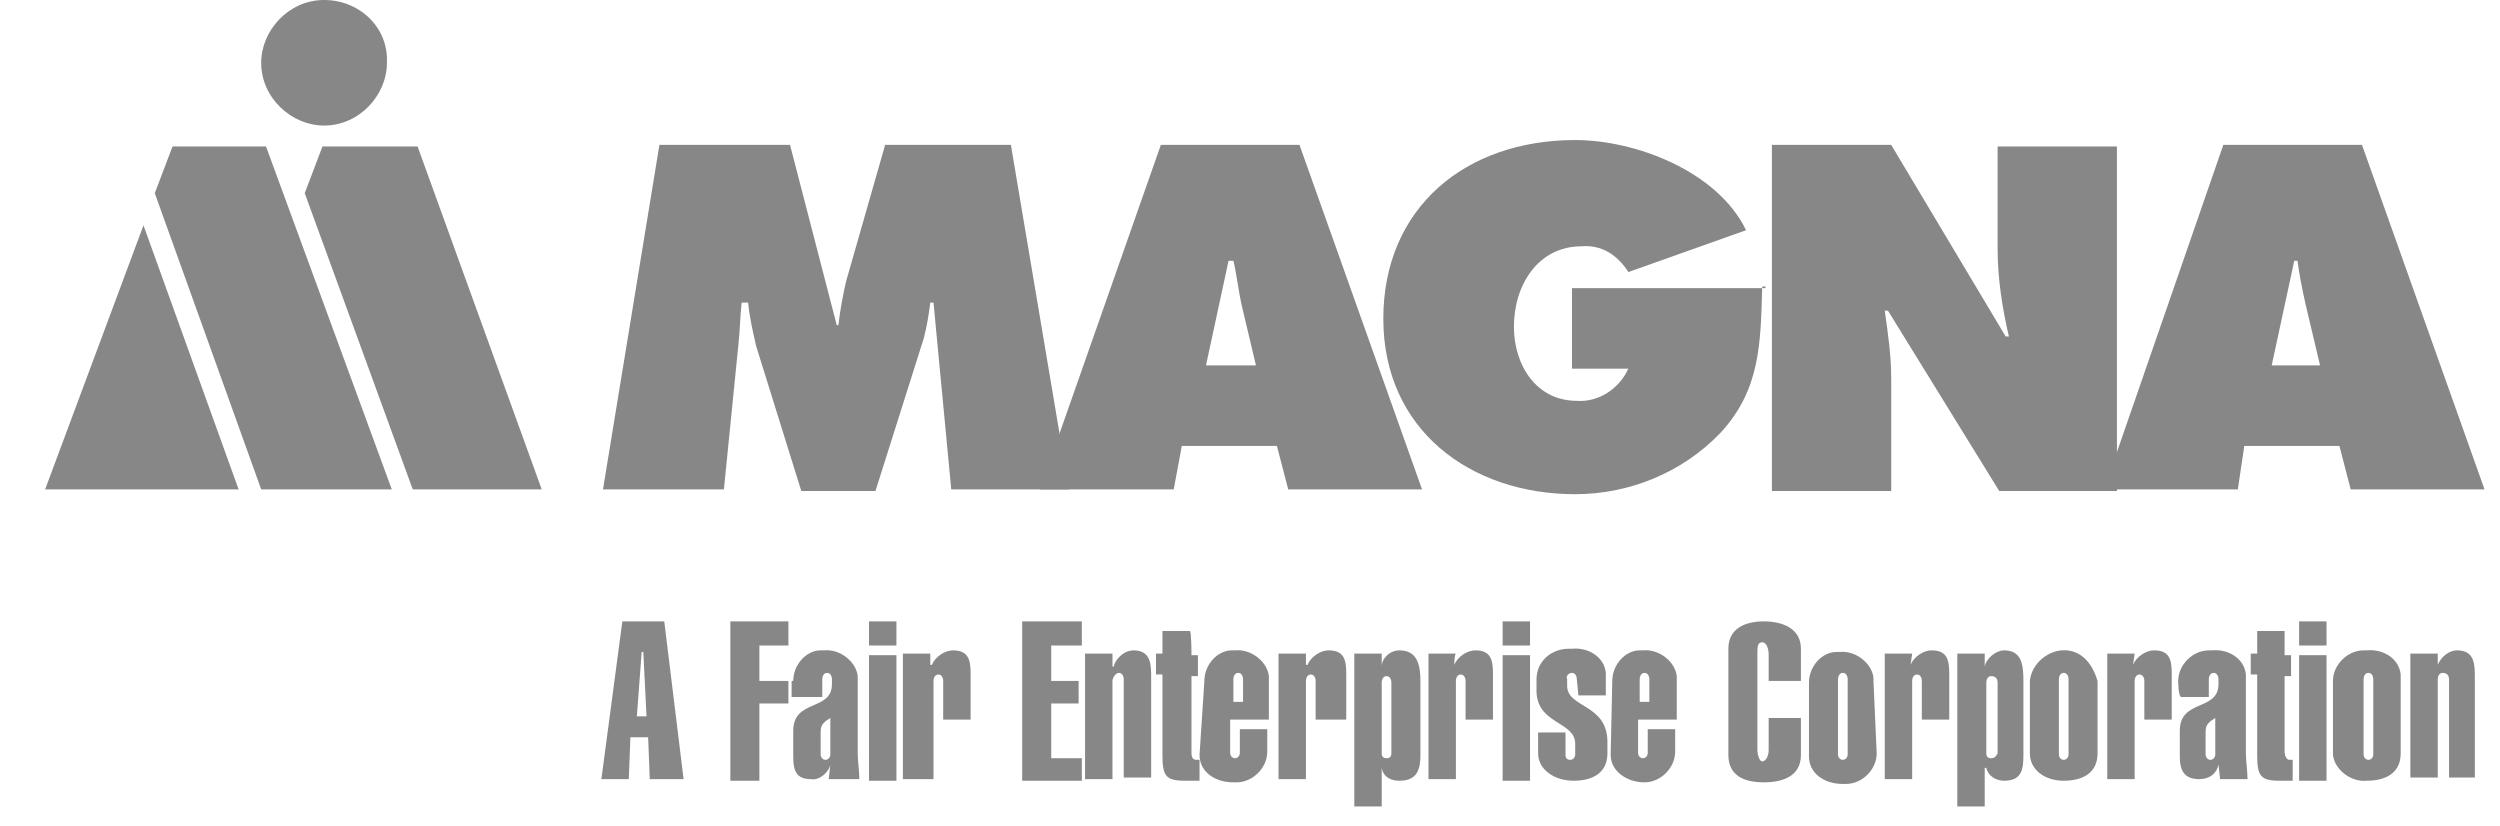 <svg width="112" height="37" viewBox="0 0 112 37" fill="none" xmlns="http://www.w3.org/2000/svg">
<path fill-rule="evenodd" clip-rule="evenodd" d="M29.542 6.491H35.393L37.487 14.568H37.56C37.632 13.919 37.776 13.126 37.921 12.549L39.654 6.491H45.288L47.889 21.924H42.616L41.821 13.558H41.677C41.605 14.135 41.532 14.568 41.388 15.145L39.221 21.996H35.898L33.876 15.505C33.731 14.856 33.587 14.279 33.515 13.558H33.226C33.154 14.207 33.154 14.784 33.081 15.433L32.431 21.924H27.014L29.542 6.491Z" fill="#878787"/>
<path fill-rule="evenodd" clip-rule="evenodd" d="M52.583 21.924H46.588L52.006 6.491H58.217L63.707 21.924H57.712L57.206 19.977H52.945L52.583 21.924ZM56.267 16.371L55.617 13.63C55.473 12.981 55.4 12.26 55.256 11.683H55.039L54.028 16.371H56.267Z" fill="#878787"/>
<path fill-rule="evenodd" clip-rule="evenodd" d="M78.947 12.837C78.875 15.361 78.875 17.453 77.069 19.4C75.336 21.203 72.952 22.14 70.569 22.14C65.874 22.14 61.973 19.256 61.973 14.279C61.973 9.303 65.657 6.274 70.569 6.274C73.241 6.274 76.925 7.645 78.225 10.313L72.952 12.188C72.447 11.395 71.724 10.962 70.858 11.034C68.907 11.034 67.824 12.765 67.824 14.64C67.824 16.371 68.835 17.957 70.641 17.957C71.58 18.029 72.519 17.453 72.952 16.515H70.424V12.909H79.092V12.837H78.947Z" fill="#878787"/>
<path fill-rule="evenodd" clip-rule="evenodd" d="M79.381 6.491H84.726L89.854 15.073H89.999C89.71 13.847 89.493 12.476 89.493 11.178V6.563H94.838V21.996H89.565L84.581 13.919H84.437C84.581 14.928 84.726 15.938 84.726 16.948V21.996H79.381V6.491Z" fill="#878787"/>
<path fill-rule="evenodd" clip-rule="evenodd" d="M100.255 21.924H94.26L99.605 6.491H105.817L111.306 21.924H105.311L104.806 19.977H100.544L100.255 21.924ZM103.939 16.371L103.289 13.63C103.144 12.981 103 12.26 102.928 11.683H102.783L101.772 16.371H103.939Z" fill="#878787"/>
<path fill-rule="evenodd" clip-rule="evenodd" d="M18.491 21.924H24.269L18.708 6.563H14.446L13.652 8.654L18.491 21.924Z" fill="#878787"/>
<path fill-rule="evenodd" clip-rule="evenodd" d="M14.518 0C12.929 0 11.701 1.37 11.701 2.813C11.701 4.399 13.074 5.625 14.518 5.625C16.107 5.625 17.335 4.255 17.335 2.813C17.407 1.226 16.107 0 14.518 0Z" fill="#878787"/>
<path fill-rule="evenodd" clip-rule="evenodd" d="M2.022 21.924H10.69L6.428 10.096L2.022 21.924Z" fill="#878787"/>
<path fill-rule="evenodd" clip-rule="evenodd" d="M11.701 21.924H17.552L11.918 6.563H7.729L6.934 8.654L11.701 21.924Z" fill="#878787"/>
<path fill-rule="evenodd" clip-rule="evenodd" d="M27.881 27.838H29.759L30.625 34.905H29.109L29.037 33.03H28.242L28.17 34.905H26.942L27.881 27.838ZM28.964 32.093L28.82 29.208H28.747L28.531 32.093H28.964Z" fill="#878787"/>
<path fill-rule="evenodd" clip-rule="evenodd" d="M32.72 34.977V27.838H35.321V28.919H34.02V30.506H35.321V31.516H34.02V34.977H32.72Z" fill="#878787"/>
<path fill-rule="evenodd" clip-rule="evenodd" d="M35.537 30.506C35.537 29.785 36.115 29.136 36.765 29.136H36.91C37.632 29.064 38.354 29.641 38.426 30.29C38.426 30.362 38.426 30.362 38.426 30.434V33.751C38.426 34.112 38.499 34.545 38.499 34.905H37.126L37.199 34.256C37.126 34.617 36.693 34.977 36.332 34.905C35.682 34.905 35.537 34.545 35.537 33.895V32.742C35.537 31.299 37.271 31.876 37.271 30.65V30.434C37.271 30.29 37.199 30.145 37.054 30.145C36.91 30.145 36.837 30.29 36.837 30.434V31.227H35.465V30.506H35.537ZM36.765 33.823C36.765 33.895 36.837 34.04 36.982 34.04C37.126 34.04 37.199 33.895 37.199 33.823V32.165L36.982 32.309C36.837 32.453 36.765 32.525 36.765 32.814V33.823Z" fill="#878787"/>
<path fill-rule="evenodd" clip-rule="evenodd" d="M38.932 29.352H40.16V34.977H38.932V29.352ZM38.932 27.838H40.16V28.919H38.932V27.838Z" fill="#878787"/>
<path fill-rule="evenodd" clip-rule="evenodd" d="M41.749 29.785C41.893 29.424 42.327 29.136 42.688 29.136C43.338 29.136 43.483 29.496 43.483 30.145V32.237H42.255V30.506C42.255 30.362 42.182 30.218 42.038 30.218C41.893 30.218 41.821 30.362 41.821 30.506V34.905H40.449V29.28H41.677V29.785H41.749Z" fill="#878787"/>
<path fill-rule="evenodd" clip-rule="evenodd" d="M45.794 34.977V27.838H48.466V28.919H47.094V30.506H48.322V31.516H47.094V33.968H48.466V34.977H45.794Z" fill="#878787"/>
<path fill-rule="evenodd" clip-rule="evenodd" d="M49.911 29.785C50.055 29.424 50.417 29.136 50.778 29.136C51.572 29.136 51.572 29.785 51.572 30.362V34.833H50.344V30.434C50.344 30.29 50.272 30.145 50.128 30.145C49.983 30.145 49.839 30.362 49.839 30.506V34.905H48.611V29.28H49.839V29.857H49.911V29.785Z" fill="#878787"/>
<path fill-rule="evenodd" clip-rule="evenodd" d="M53.378 29.352H53.667V30.29H53.378V33.679C53.378 33.823 53.378 34.04 53.595 34.04H53.739V34.977H53.089C52.222 34.977 52.078 34.761 52.078 33.823V30.217H51.789V29.28H52.078V28.27H53.306C53.378 28.27 53.378 29.352 53.378 29.352Z" fill="#878787"/>
<path fill-rule="evenodd" clip-rule="evenodd" d="M53.956 30.506C53.956 29.785 54.534 29.136 55.184 29.136H55.328C56.05 29.064 56.773 29.641 56.845 30.29C56.845 30.362 56.845 30.362 56.845 30.434V32.237H55.111V33.751C55.111 33.823 55.184 33.968 55.328 33.968C55.473 33.968 55.545 33.823 55.545 33.751V32.669H56.773V33.679C56.773 34.4 56.123 35.049 55.4 35.049H55.256C54.389 35.049 53.739 34.545 53.739 33.823L53.956 30.506ZM55.689 31.444V30.434C55.689 30.29 55.617 30.145 55.473 30.145C55.328 30.145 55.256 30.29 55.256 30.434V31.444H55.689Z" fill="#878787"/>
<path fill-rule="evenodd" clip-rule="evenodd" d="M58.578 29.785C58.723 29.424 59.156 29.136 59.517 29.136C60.168 29.136 60.312 29.496 60.312 30.145V32.237H58.94V30.506C58.94 30.362 58.867 30.218 58.723 30.218C58.579 30.218 58.506 30.362 58.506 30.506V34.905H57.278V29.28H58.506V29.785H58.578Z" fill="#878787"/>
<path fill-rule="evenodd" clip-rule="evenodd" d="M61.901 29.857C61.901 29.496 62.262 29.136 62.696 29.136C63.49 29.136 63.635 29.785 63.635 30.506V33.823C63.635 34.472 63.49 34.977 62.696 34.977C62.334 34.977 61.973 34.833 61.901 34.4V36.131H60.673V29.28H61.901V29.857ZM62.334 30.578C62.334 30.434 62.262 30.29 62.118 30.29C61.973 30.29 61.901 30.434 61.901 30.578V33.751C61.901 33.895 61.973 33.968 62.118 33.968C62.262 33.968 62.334 33.895 62.334 33.751V30.578Z" fill="#878787"/>
<path fill-rule="evenodd" clip-rule="evenodd" d="M65.151 29.785C65.296 29.424 65.729 29.136 66.091 29.136C66.74 29.136 66.885 29.496 66.885 30.145V32.237H65.657V30.506C65.657 30.362 65.585 30.218 65.44 30.218C65.296 30.218 65.224 30.362 65.224 30.506V34.905H63.996V29.28H65.224C65.151 29.352 65.151 29.785 65.151 29.785Z" fill="#878787"/>
<path fill-rule="evenodd" clip-rule="evenodd" d="M67.318 29.352H68.546V34.977H67.318V29.352ZM67.318 27.838H68.546V28.919H67.318V27.838Z" fill="#878787"/>
<path fill-rule="evenodd" clip-rule="evenodd" d="M70.641 30.434C70.641 30.29 70.569 30.145 70.424 30.145C70.28 30.145 70.135 30.29 70.208 30.434V30.722C70.208 31.732 72.013 31.515 72.013 33.246V33.751C72.013 34.617 71.363 34.977 70.496 34.977C69.63 34.977 68.907 34.472 68.907 33.751V32.814H70.135V33.823C70.135 33.968 70.208 34.04 70.352 34.04C70.496 34.04 70.569 33.895 70.569 33.823V33.318C70.569 32.309 68.835 32.453 68.835 30.939V30.434C68.835 29.64 69.485 29.064 70.28 29.064H70.424C71.147 28.991 71.869 29.424 71.941 30.145C71.941 30.217 71.941 30.29 71.941 30.362V31.155H70.713L70.641 30.434Z" fill="#878787"/>
<path fill-rule="evenodd" clip-rule="evenodd" d="M72.23 30.506C72.23 29.785 72.808 29.136 73.458 29.136H73.602C74.325 29.064 75.047 29.641 75.119 30.29C75.119 30.362 75.119 30.362 75.119 30.434V32.237H73.386V33.751C73.386 33.823 73.458 33.968 73.602 33.968C73.747 33.968 73.819 33.823 73.819 33.751V32.669H75.047V33.679C75.047 34.4 74.397 35.049 73.675 35.049C72.88 35.049 72.158 34.545 72.158 33.823L72.23 30.506ZM73.891 31.444V30.434C73.891 30.29 73.819 30.145 73.675 30.145C73.53 30.145 73.458 30.29 73.458 30.434V31.444H73.891Z" fill="#878787"/>
<path fill-rule="evenodd" clip-rule="evenodd" d="M80.681 32.165V33.823C80.681 34.761 79.886 35.049 79.02 35.049C78.153 35.049 77.431 34.761 77.431 33.823V29.064C77.431 28.126 78.225 27.838 79.02 27.838C79.814 27.838 80.681 28.126 80.681 29.064V30.506H79.236V29.28C79.236 29.136 79.164 28.775 78.947 28.775C78.731 28.775 78.731 28.991 78.731 29.28V33.607C78.731 33.751 78.803 34.112 78.947 34.112C79.092 34.112 79.236 33.896 79.236 33.607V32.165H80.681Z" fill="#878787"/>
<path fill-rule="evenodd" clip-rule="evenodd" d="M84.076 33.751C84.076 34.472 83.426 35.121 82.703 35.121H82.559C81.692 35.121 81.042 34.617 81.042 33.895V30.578C81.042 29.857 81.62 29.208 82.27 29.208C82.342 29.208 82.415 29.208 82.415 29.208C83.137 29.136 83.859 29.713 83.931 30.362C83.931 30.434 83.931 30.434 83.931 30.506L84.076 33.751ZM82.776 30.434C82.776 30.29 82.703 30.145 82.559 30.145C82.415 30.145 82.342 30.29 82.342 30.434V33.823C82.342 33.895 82.415 34.04 82.559 34.04C82.703 34.04 82.776 33.895 82.776 33.823V30.434Z" fill="#878787"/>
<path fill-rule="evenodd" clip-rule="evenodd" d="M85.593 29.785C85.737 29.424 86.17 29.136 86.532 29.136C87.182 29.136 87.326 29.496 87.326 30.145V32.237H86.098V30.506C86.098 30.362 86.026 30.218 85.882 30.218C85.737 30.218 85.665 30.362 85.665 30.506V34.905H84.437V29.28H85.665L85.593 29.785Z" fill="#878787"/>
<path fill-rule="evenodd" clip-rule="evenodd" d="M88.915 29.857C88.987 29.496 89.421 29.136 89.782 29.136C90.576 29.136 90.649 29.785 90.649 30.506V33.823C90.649 34.472 90.576 34.977 89.782 34.977C89.421 34.977 89.06 34.761 88.987 34.4H88.915V36.131H87.687V29.28H88.915V29.857ZM89.493 30.578C89.493 30.434 89.421 30.29 89.204 30.29C89.06 30.29 88.987 30.434 88.987 30.578V33.751C88.987 33.895 89.06 33.968 89.204 33.968C89.349 33.968 89.421 33.895 89.493 33.751V30.578Z" fill="#878787"/>
<path fill-rule="evenodd" clip-rule="evenodd" d="M93.971 33.751C93.971 34.617 93.321 34.977 92.454 34.977C91.588 34.977 90.938 34.472 90.938 33.751V30.506C91.01 29.713 91.804 29.064 92.599 29.136C93.321 29.208 93.755 29.785 93.971 30.506V33.751ZM92.671 30.434C92.671 30.29 92.599 30.145 92.454 30.145C92.31 30.145 92.238 30.29 92.238 30.434V33.823C92.238 33.895 92.31 34.04 92.454 34.04C92.599 34.04 92.671 33.895 92.671 33.823V30.434Z" fill="#878787"/>
<path fill-rule="evenodd" clip-rule="evenodd" d="M95.56 29.785C95.705 29.424 96.138 29.136 96.499 29.136C97.149 29.136 97.294 29.496 97.294 30.145V32.237H96.066V30.506C96.066 30.362 95.994 30.218 95.849 30.218C95.705 30.218 95.632 30.362 95.632 30.506V34.905H94.405V29.28H95.632L95.56 29.785Z" fill="#878787"/>
<path fill-rule="evenodd" clip-rule="evenodd" d="M97.583 30.506C97.583 29.785 98.233 29.136 98.955 29.136H99.1C99.822 29.064 100.544 29.496 100.616 30.218C100.616 30.29 100.616 30.362 100.616 30.434V33.751C100.616 34.112 100.689 34.545 100.689 34.905H99.461L99.388 34.256C99.316 34.617 99.027 34.905 98.522 34.905C97.872 34.905 97.655 34.545 97.655 33.895V32.742C97.655 31.299 99.388 31.876 99.388 30.65V30.434C99.388 30.29 99.316 30.145 99.172 30.145C99.027 30.145 98.955 30.29 98.955 30.434V31.227H97.727C97.583 31.227 97.583 30.506 97.583 30.506ZM98.811 33.823C98.811 33.895 98.883 34.04 99.027 34.04C99.172 34.04 99.244 33.895 99.244 33.823V32.165L99.027 32.309C98.883 32.453 98.811 32.525 98.811 32.814V33.823Z" fill="#878787"/>
<path fill-rule="evenodd" clip-rule="evenodd" d="M102.35 29.352H102.639V30.29H102.35V33.679C102.35 33.823 102.422 34.04 102.567 34.04H102.711V34.977H102.133C101.266 34.977 101.122 34.761 101.122 33.823V30.217H100.833V29.28H101.122V28.27H102.35V29.352Z" fill="#878787"/>
<path fill-rule="evenodd" clip-rule="evenodd" d="M103 29.352H104.228V34.977H103V29.352ZM103 27.838H104.228V28.919H103V27.838Z" fill="#878787"/>
<path fill-rule="evenodd" clip-rule="evenodd" d="M107.551 33.751C107.551 34.617 106.9 34.977 106.034 34.977C105.311 35.049 104.589 34.472 104.517 33.823V33.751V30.506C104.517 29.785 105.167 29.136 105.889 29.136H106.034C106.756 29.064 107.478 29.496 107.551 30.218C107.551 30.29 107.551 30.29 107.551 30.362V33.751ZM106.323 30.434C106.323 30.29 106.25 30.145 106.106 30.145C105.961 30.145 105.889 30.29 105.889 30.434V33.823C105.889 33.895 105.961 34.04 106.106 34.04C106.25 34.04 106.323 33.895 106.323 33.823V30.434Z" fill="#878787"/>
<path fill-rule="evenodd" clip-rule="evenodd" d="M109.212 29.785C109.356 29.424 109.717 29.136 110.079 29.136C110.873 29.136 110.873 29.785 110.873 30.362V34.833H109.717V30.434C109.717 30.29 109.645 30.145 109.428 30.145C109.284 30.145 109.212 30.29 109.212 30.434V34.833H107.984V29.28H109.212V29.785Z" fill="#878787"/>
</svg>
